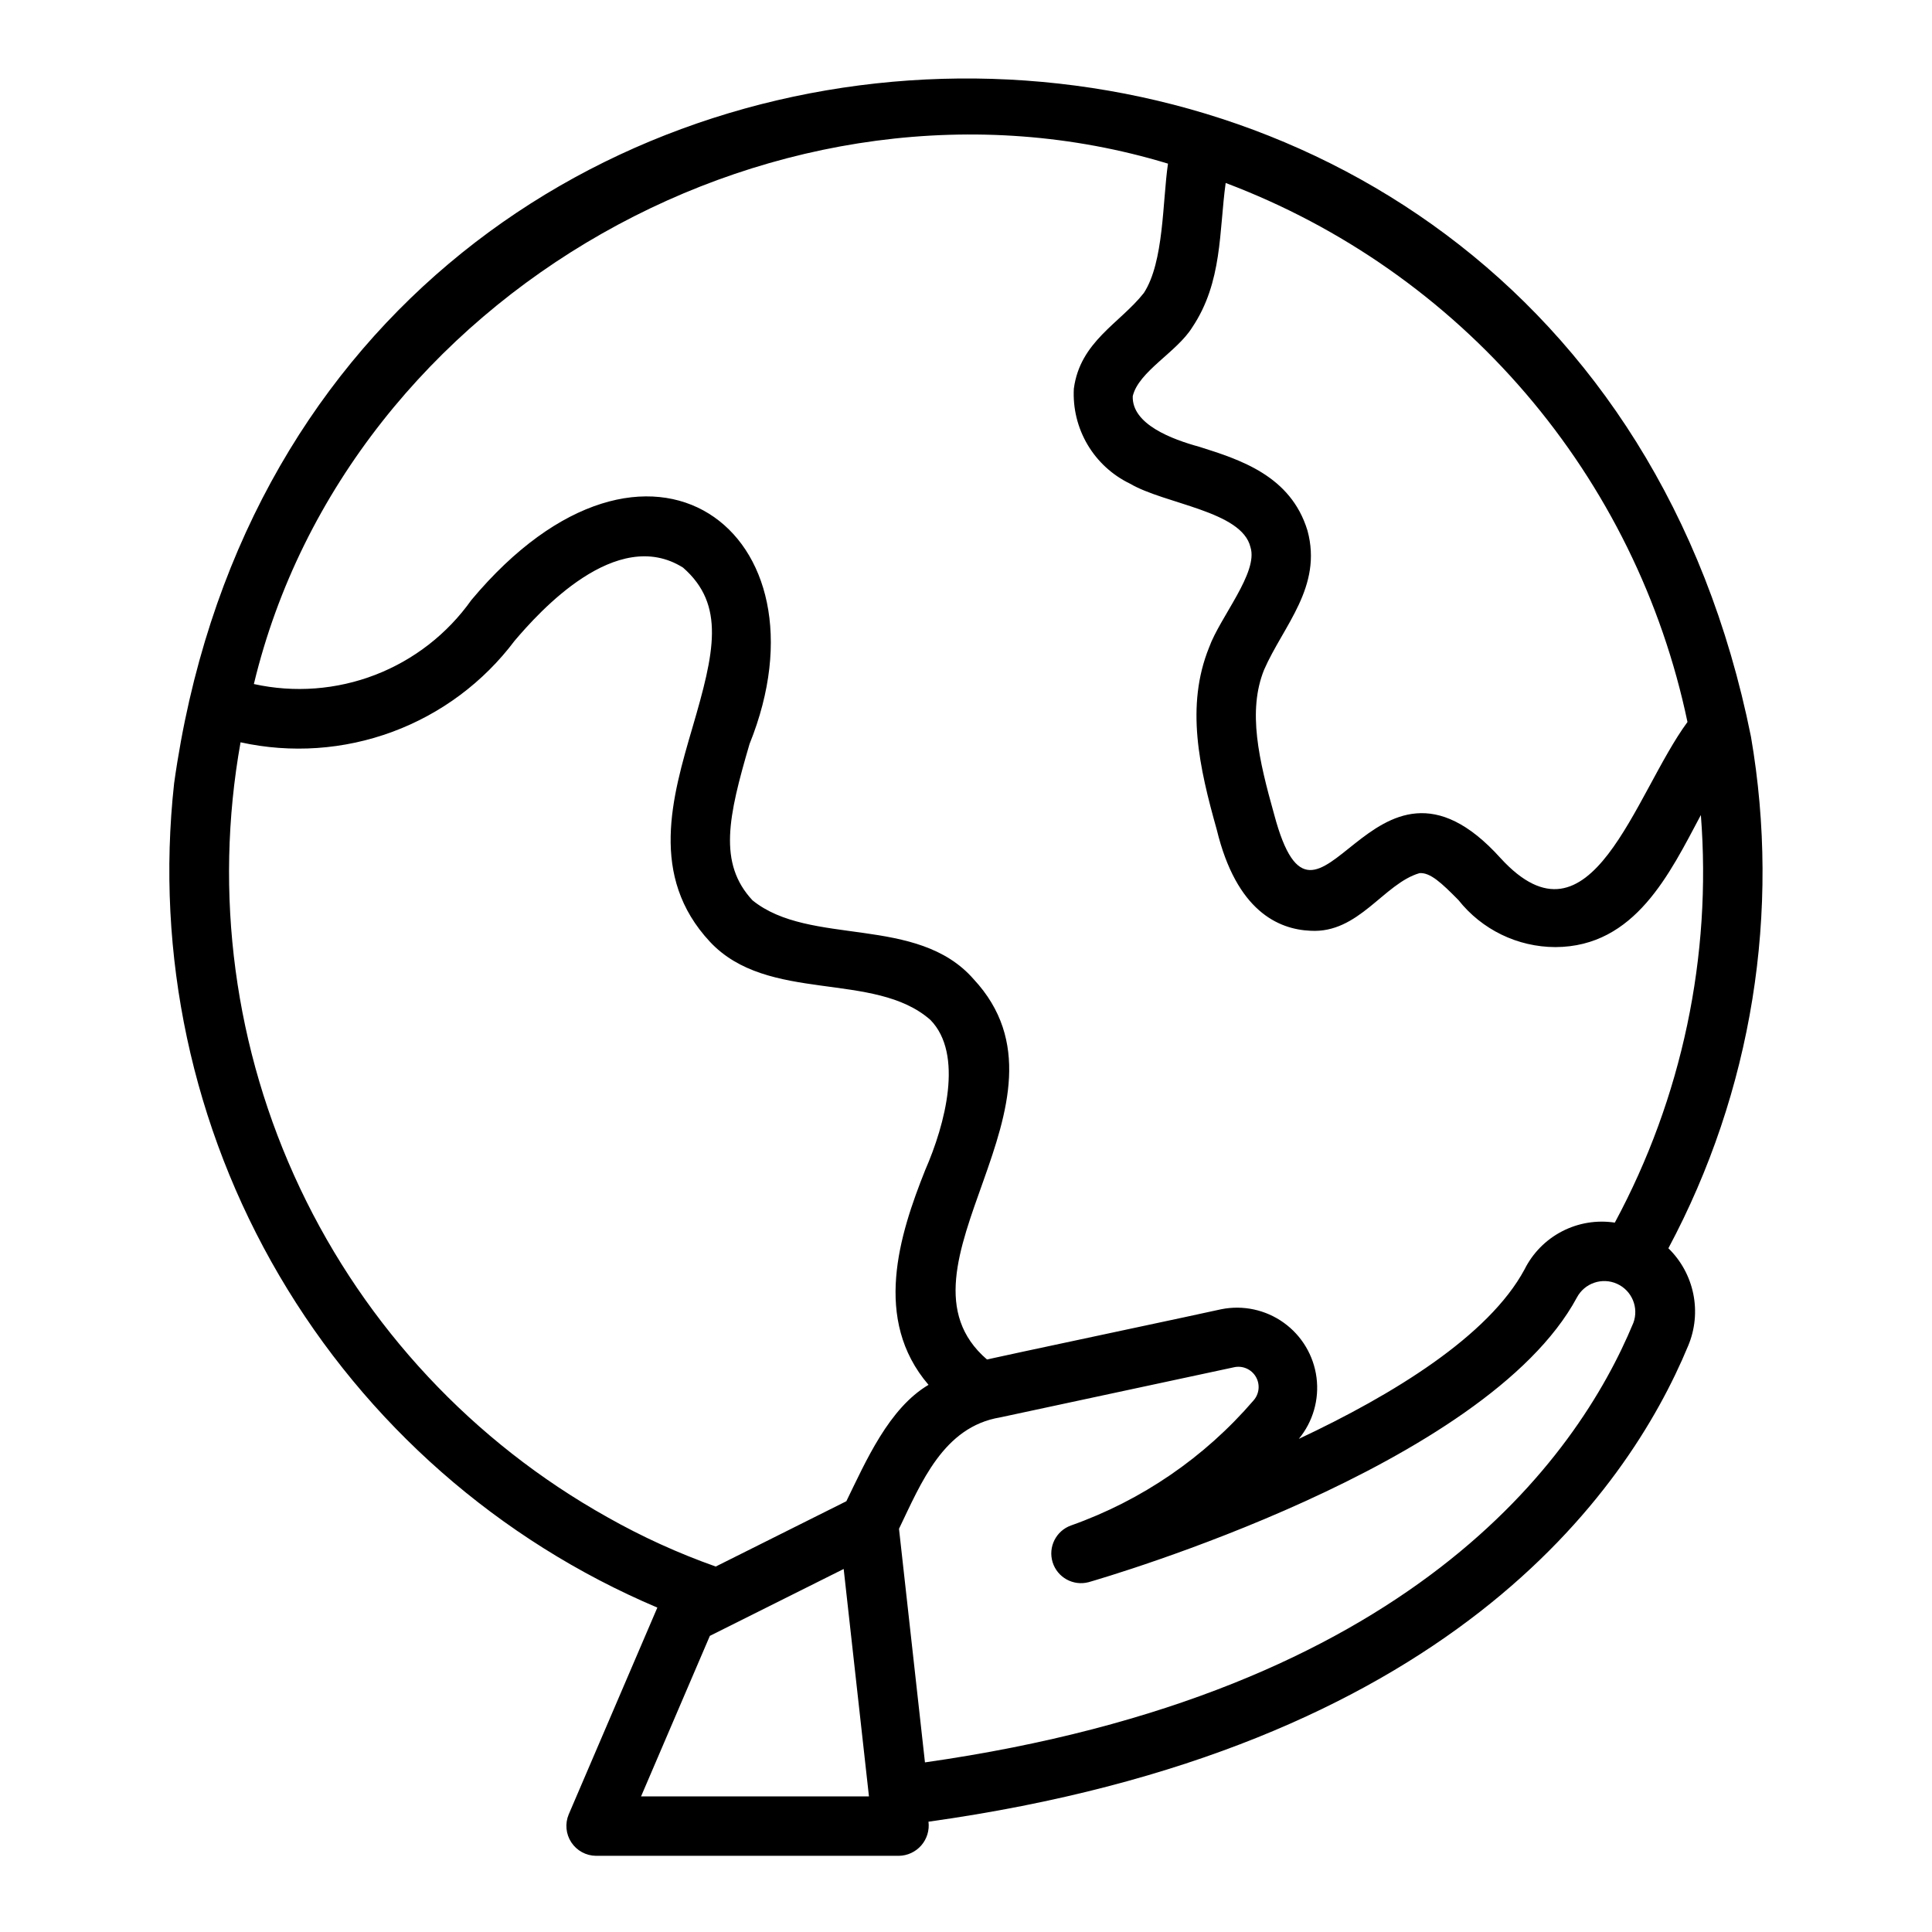 <?xml version="1.0" encoding="UTF-8"?>
<!-- Uploaded to: SVG Repo, www.svgrepo.com, Generator: SVG Repo Mixer Tools -->
<svg fill="#000000" width="800px" height="800px" version="1.1" viewBox="144 144 512 512" xmlns="http://www.w3.org/2000/svg">
 <path d="m608.02 339.22c-48.125-239.3-384.09-229.71-417.88 12.395-4.977 45.336 4.797 91.066 27.863 130.41 23.066 39.344 58.203 70.207 100.2 88.004l-23.492 54.812c-1.016 2.434-0.754 5.211 0.695 7.41 1.453 2.199 3.902 3.535 6.539 3.562h80.242c2.289-0.027 4.457-1.031 5.961-2.758 1.5-1.727 2.195-4.012 1.91-6.285 137.36-19.195 185.09-86.988 201.33-126.14v0.004c1.816-4.336 2.289-9.117 1.352-13.723-0.938-4.606-3.234-8.824-6.602-12.105 22.168-41.504 29.871-89.215 21.883-135.58zm-117.53-54.629c-4.434-14.535-17.863-18.777-28.652-22.184-7.164-1.961-17.926-5.938-17.648-13.426 1.555-6.57 11.699-11.652 15.777-18.246 8.039-12.012 7.078-25.461 8.848-38.246h0.004c30.762 11.605 58.102 30.777 79.492 55.746s36.141 54.926 42.887 87.105c-14.035 19.055-25.512 62.293-49.531 36.078-34.477-38.281-48.434 31.758-59.988-11.531-4.086-14.535-7.106-27.461-2.672-38.414 5.117-11.688 15.543-21.98 11.484-36.883zm-185.52 261.48c-35.547-19.871-64.016-50.328-81.441-87.133-17.426-36.809-22.941-78.133-15.781-118.22 13.414 2.953 27.395 1.984 40.273-2.789 12.879-4.773 24.113-13.148 32.363-24.129 6.438-7.578 26.949-30.512 44.633-19.375 11.285 9.883 8.293 22.559 2.508 42.32-5.418 18.5-11.562 39.465 4.606 56.824 15.375 16.461 43.535 7.617 58.434 20.715 8.848 9.047 3.934 27.66-1.383 39.809-6.848 17.164-13.965 39.602 0.887 56.902-10.52 6.223-16.582 20.199-21.777 30.844l-34.617 17.309c-9.93-3.512-19.535-7.887-28.703-13.074zm8.914 74 18.234-42.547c2.644-1.32 31.973-15.984 35.465-17.73l6.699 60.277zm262.96-125.47c-14.895 35.922-59.023 98.129-187.72 116.45l-6.879-61.906c5.856-12.148 11.762-27.039 26.824-29.523l61.879-13.266h-0.004c2.285-0.543 4.656 0.465 5.852 2.481 1.199 2.019 0.945 4.582-0.621 6.324-12.949 15.059-29.613 26.469-48.332 33.098-3.984 1.414-6.137 5.719-4.887 9.754 1.254 4.035 5.465 6.363 9.551 5.277 4.289-1.23 105.29-30.66 129.38-75.426 2.031-3.828 6.688-5.422 10.637-3.644 3.953 1.781 5.844 6.324 4.324 10.383zm-4.902-26.594h-0.004c-4.785-0.73-9.676 0.078-13.973 2.305-4.297 2.227-7.781 5.758-9.941 10.086-9.512 17.672-34.863 33.199-59.816 44.914h-0.004c3.746-4.539 5.441-10.43 4.684-16.266-0.762-5.836-3.91-11.098-8.695-14.523-4.785-3.43-10.777-4.719-16.547-3.562-0.316 0.145-61.816 13.176-62.086 13.316-28.176-24.25 26.766-68.254-3.539-100.79-14.965-17.145-43.367-8.559-58.605-20.895-9.164-9.844-6.406-22.219-0.781-41.422 22.605-56.062-26.895-94.109-73.723-38.148-6.356 8.965-15.211 15.855-25.461 19.816-10.25 3.957-21.441 4.805-32.172 2.438 24.871-103.55 140.43-168.86 242.25-137.91-1.473 10.074-1.039 26.051-6.398 34.277-6.336 8.043-16.883 12.832-18.551 25.355-0.277 5.199 0.988 10.367 3.637 14.848 2.652 4.481 6.57 8.074 11.262 10.336 9.305 5.453 29.625 7.231 31.906 16.816 2.156 6.688-8.039 18.504-10.949 26.547-6.309 15.574-2.609 31.879 2.023 48.34 5.207 21.469 16.25 26.406 24.836 26.777 12.797 0.754 19.398-12.516 28.898-15.273 2.836-0.219 5.828 2.602 10.297 7.121l-0.004-0.008c6.219 7.867 15.688 12.465 25.715 12.488 21.133-0.078 30.293-19.52 38.547-35 2.922 37.449-4.992 74.949-22.805 108.02z"/>
</svg>